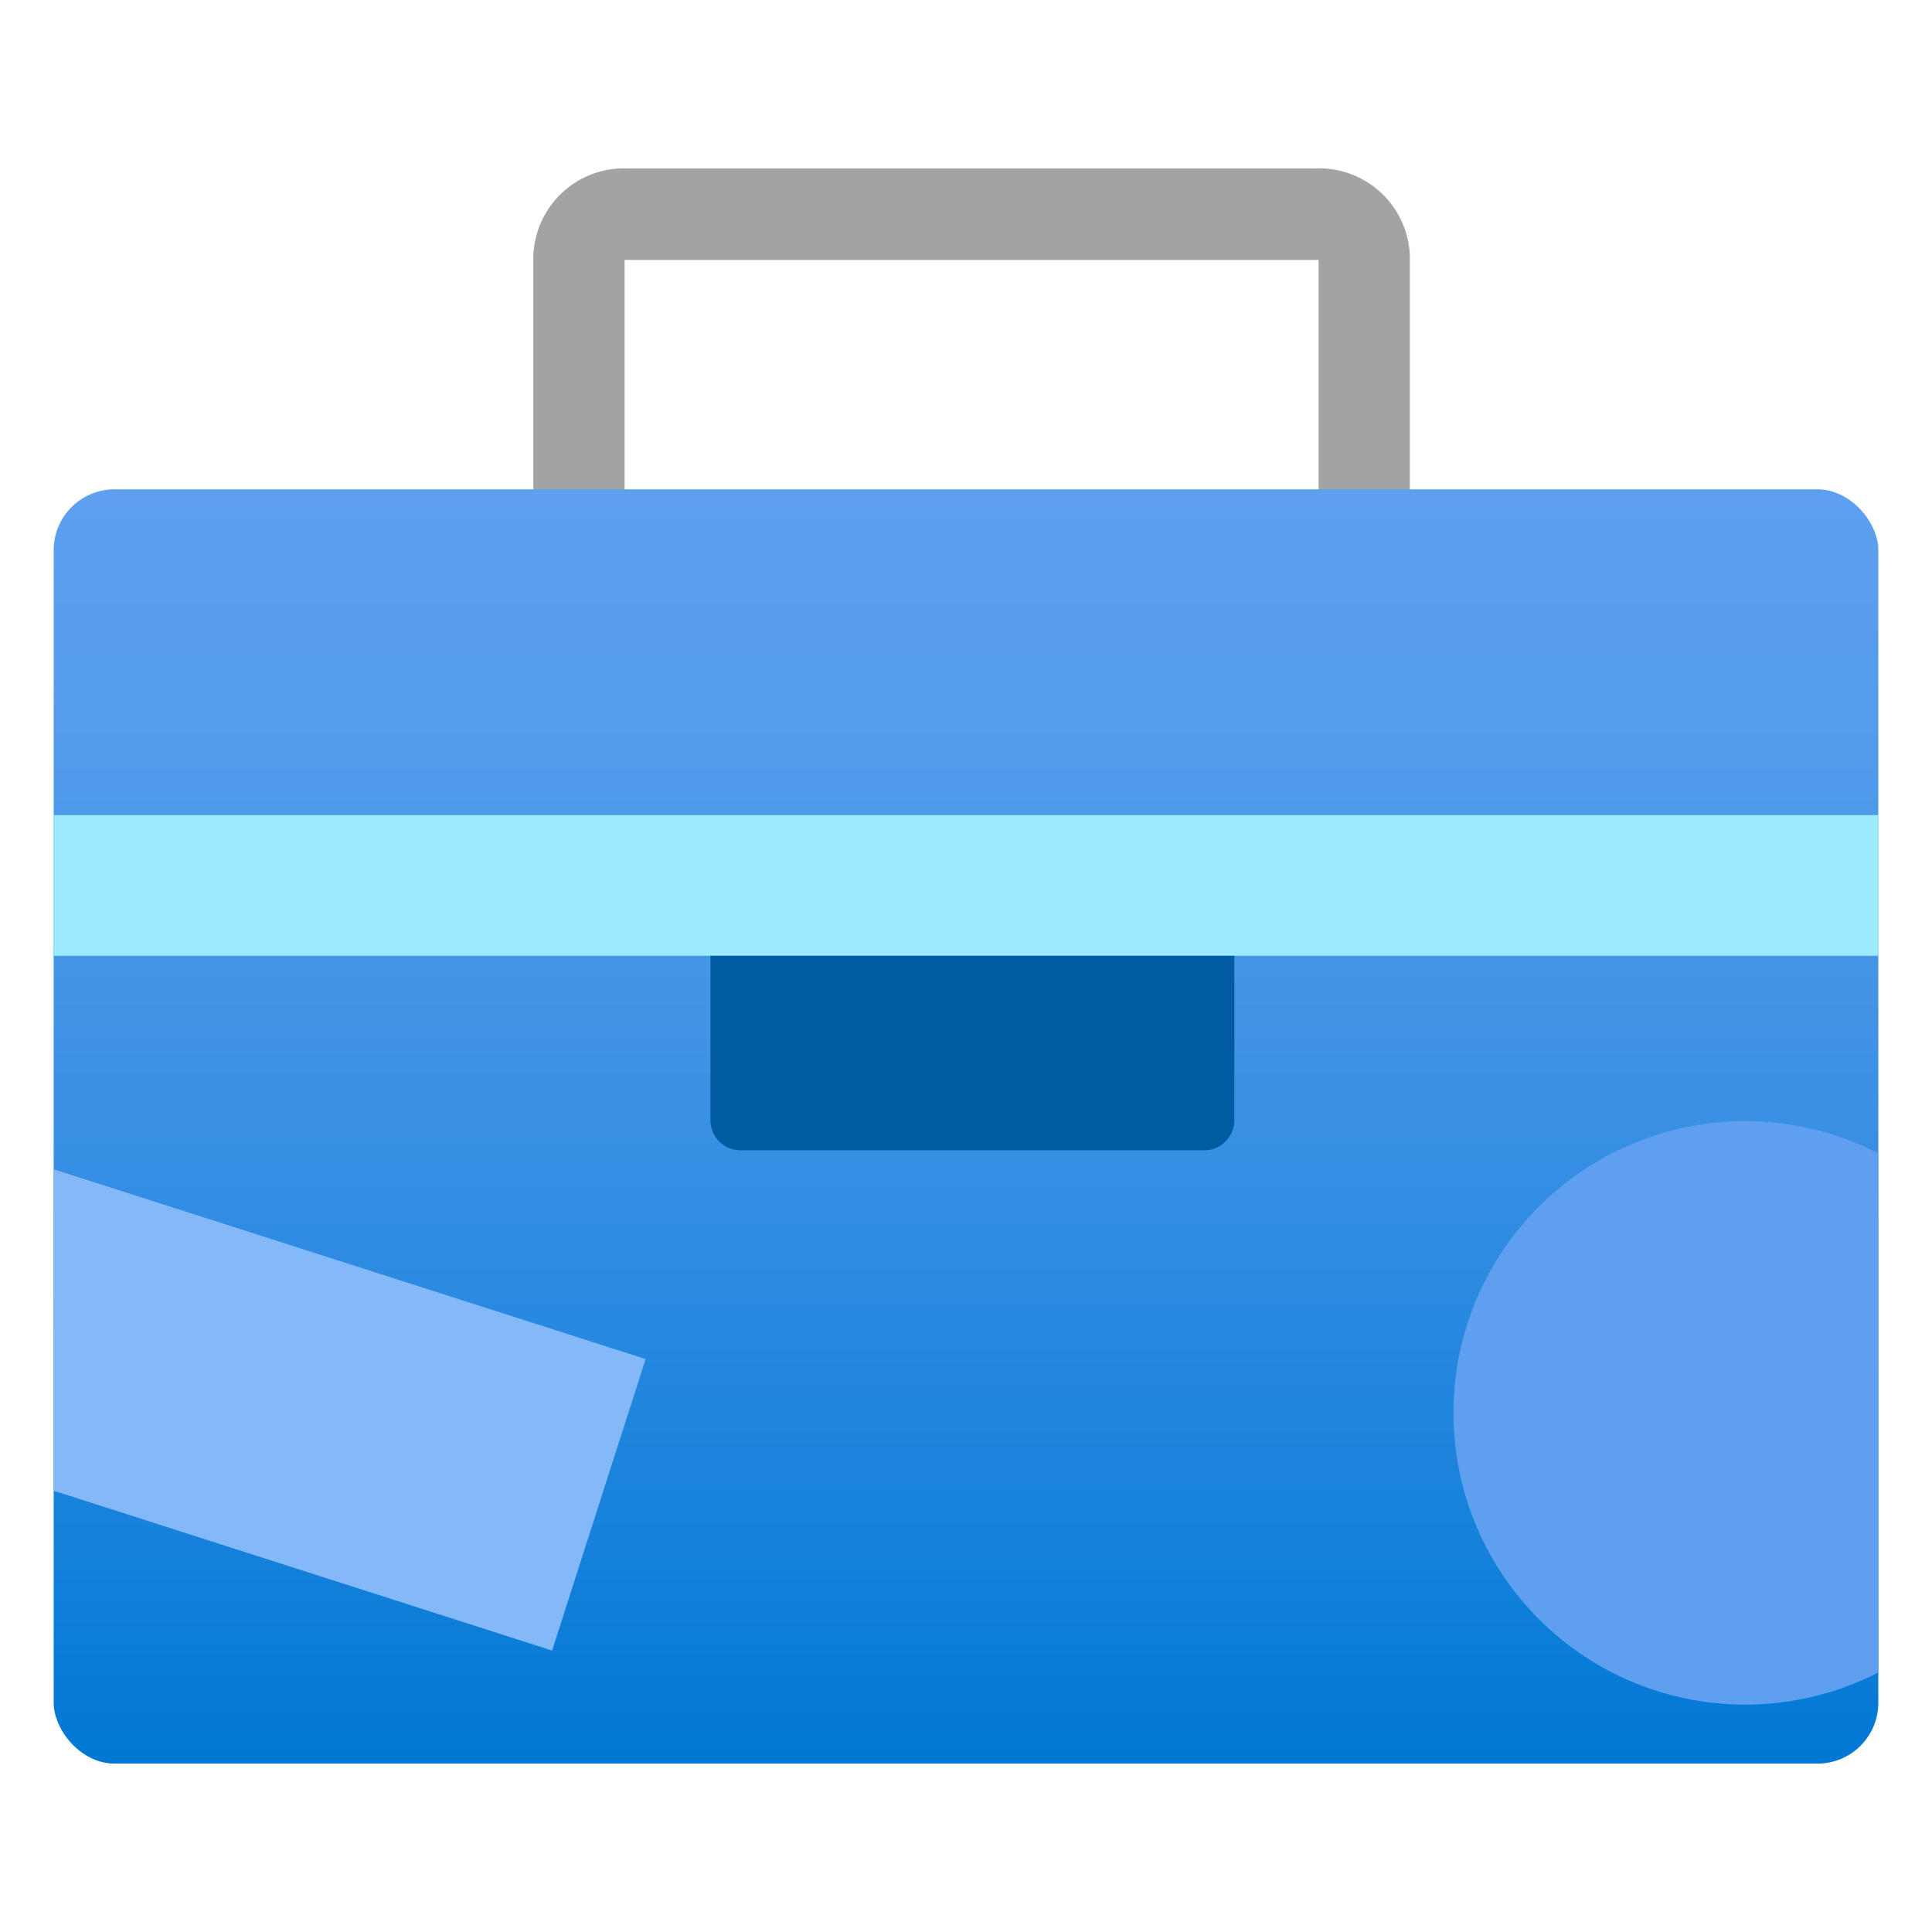 <svg xmlns="http://www.w3.org/2000/svg" width="18" height="18" viewBox="0 0 18 18"><defs><linearGradient id="a1711304-680d-4c8b-88a3-f1ba4b9a6455" x1="9" y1="16.431" x2="9" y2="4.559" gradientUnits="userSpaceOnUse"><stop offset="0" stop-color="#0078d4" /><stop offset="0.156" stop-color="#1380da" /><stop offset="0.528" stop-color="#3c91e5" /><stop offset="0.822" stop-color="#559cec" /><stop offset="1" stop-color="#5ea0ef" /></linearGradient></defs><title>MsPortalFx.base.images-78</title><g id="bb1c4aae-a407-4f6f-98e2-81891d0404e1"><g><path d="M13.135,4.659h-.85V2.422a.1.1,0,0,0-.026,0H5.845a.093.093,0,0,0-.026,0V4.659h-.85V2.379a.846.846,0,0,1,.876-.81h6.414a.846.846,0,0,1,.876.81Z" fill="#a3a3a3" /><rect x="0.5" y="4.559" width="17" height="11.872" rx="0.567" fill="url(#a1711304-680d-4c8b-88a3-f1ba4b9a6455)" /><rect x="0.5" y="7.594" width="17" height="1.311" fill="#9cebff" /><path d="M6.617,8.905H11.5a0,0,0,0,1,0,0v1.531a.281.281,0,0,1-.281.281H6.9a.281.281,0,0,1-.281-.281V8.905A0,0,0,0,1,6.617,8.905Z" fill="#005ba1" /><polygon points="0.5 10.894 0.5 13.889 5.144 15.378 6.015 12.662 0.5 10.894" fill="#83b9f9" /><path d="M17.5,10.745a2.718,2.718,0,1,0,0,4.837Z" fill="#5ea0ef" /></g></g></svg>